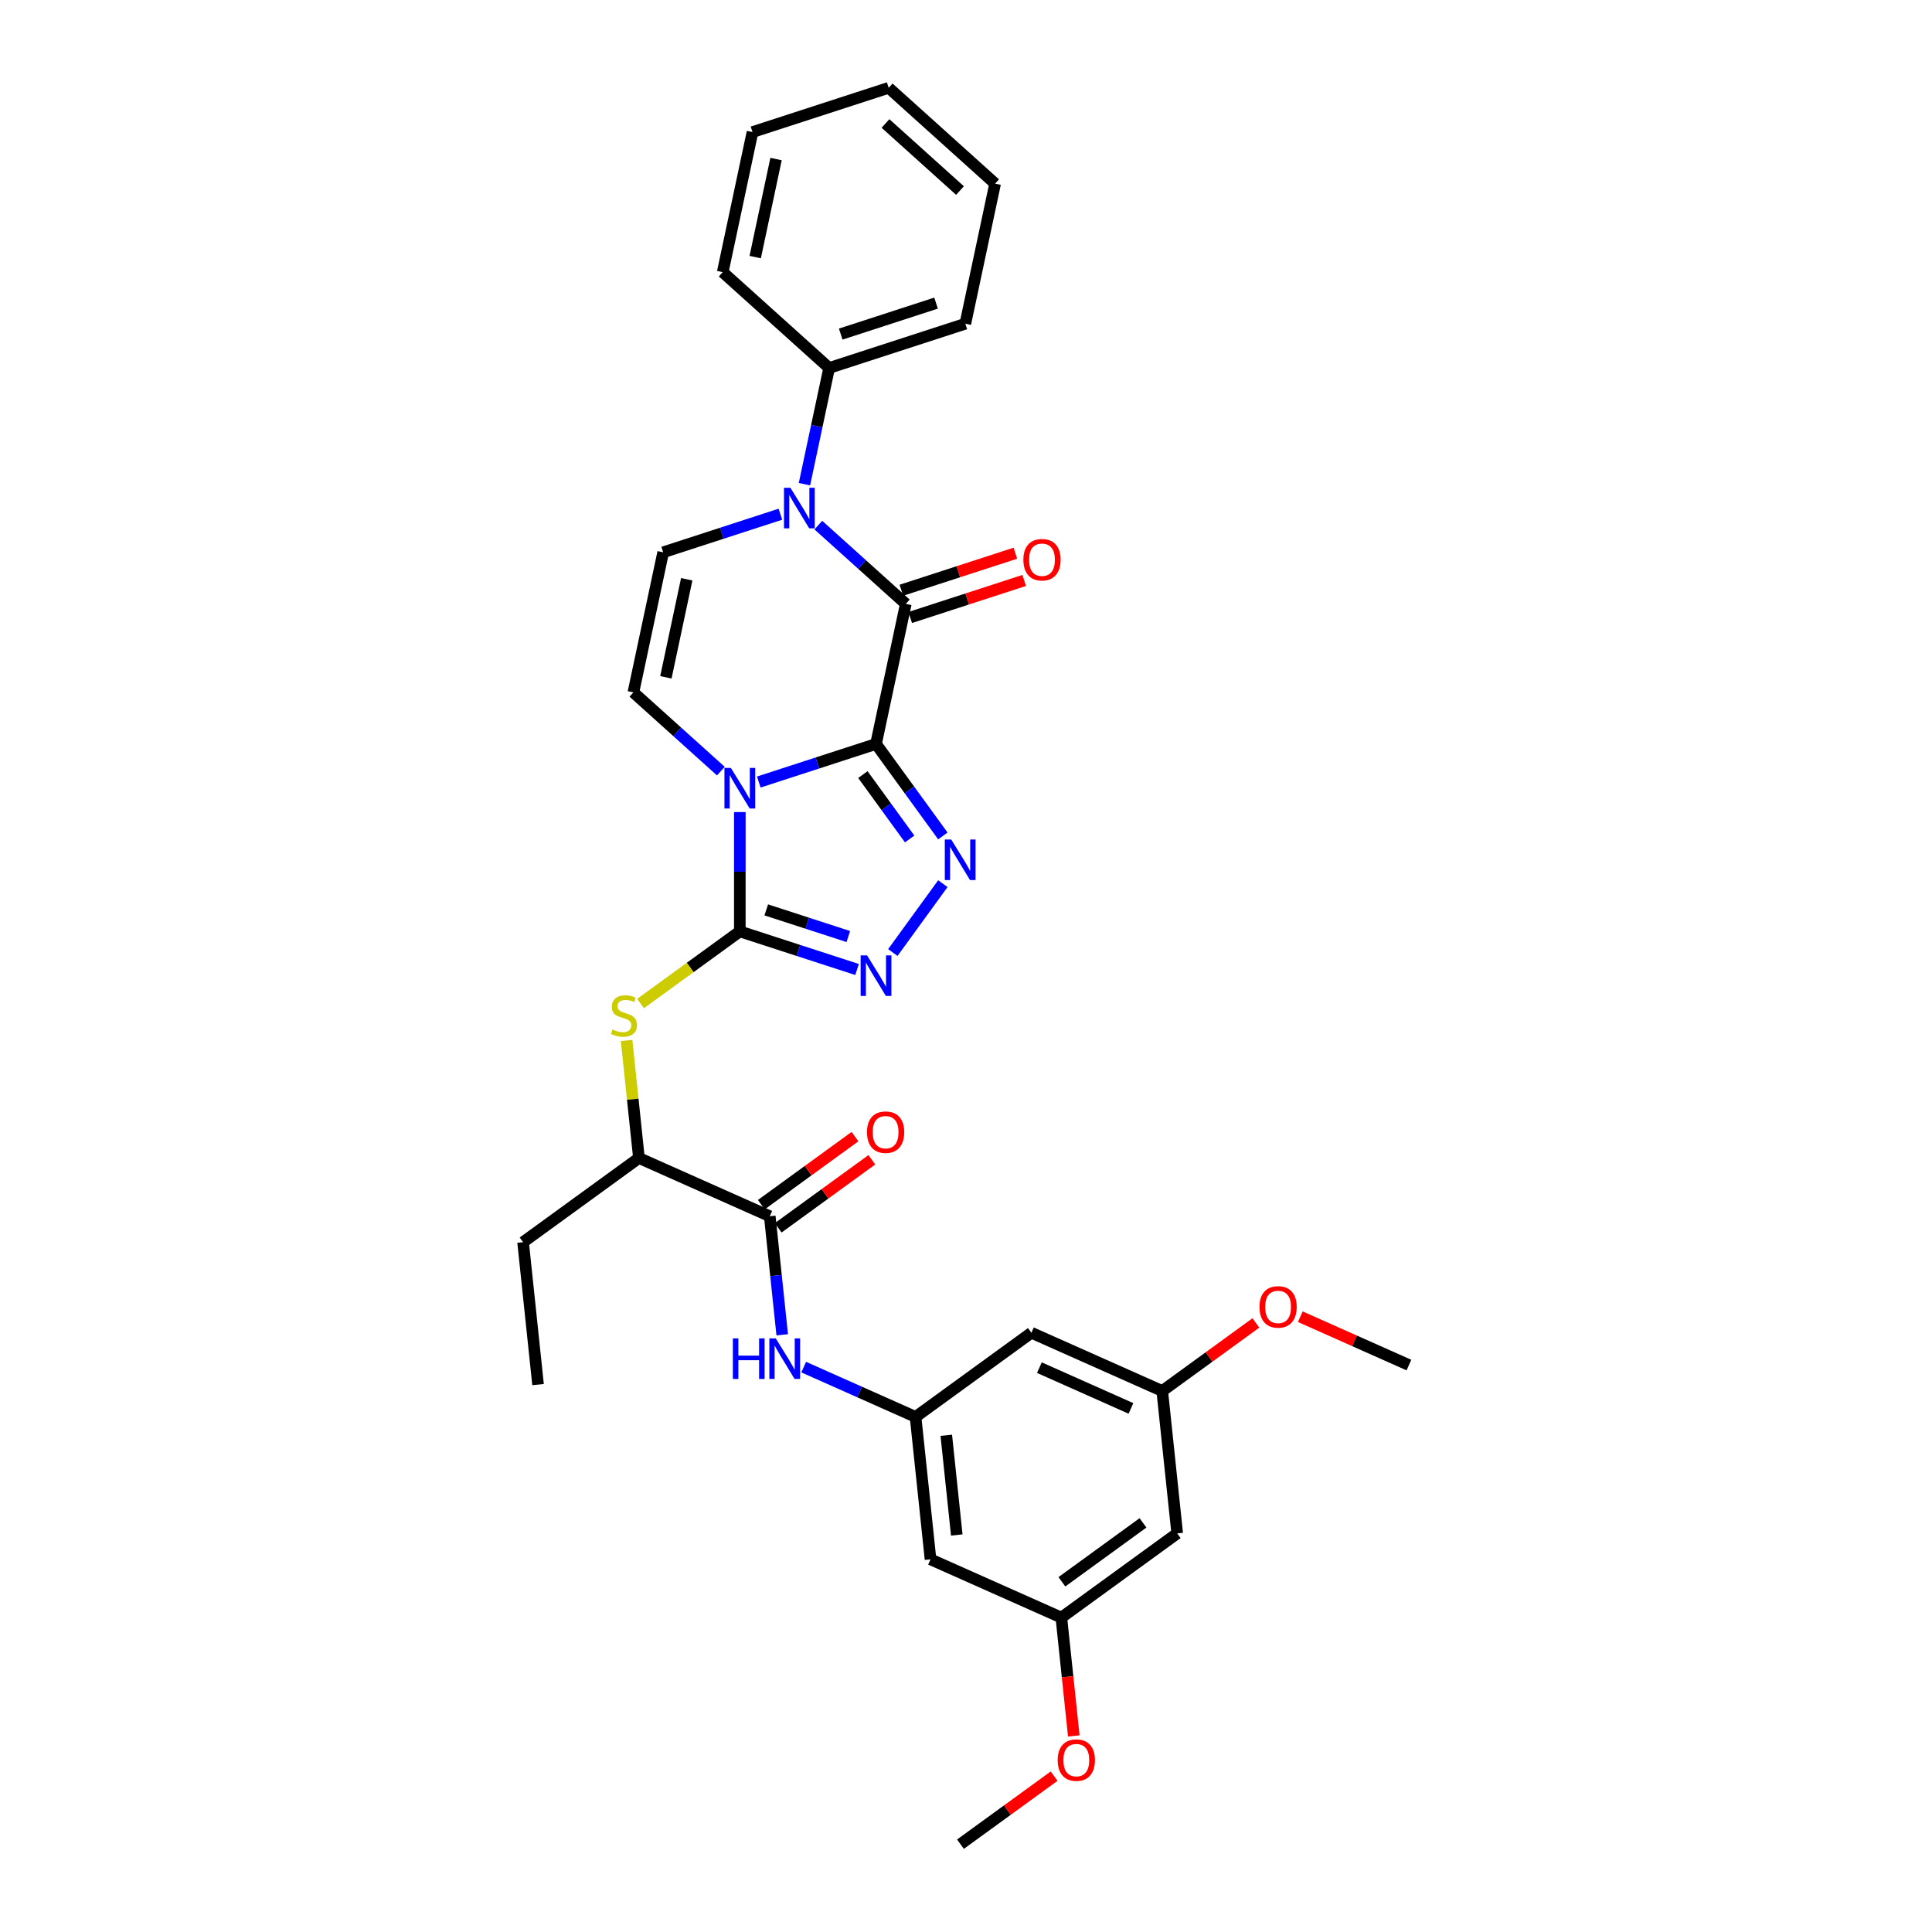 <?xml version='1.0' encoding='iso-8859-1'?>
<svg version='1.1' baseProfile='full'
              xmlns='http://www.w3.org/2000/svg'
                      xmlns:rdkit='http://www.rdkit.org/xml'
                      xmlns:xlink='http://www.w3.org/1999/xlink'
                  xml:space='preserve'
width='1000px' height='1000px' viewBox='0 0 1000 1000'>
<!-- END OF HEADER -->
<rect style='opacity:1.0;fill:#FFFFFF;stroke:none' width='1000' height='1000' x='0' y='0'> </rect>
<path class='bond-0' d='M 453.427,385.066 L 423.086,394.924' style='fill:none;fill-rule:evenodd;stroke:#000000;stroke-width:6px;stroke-linecap:butt;stroke-linejoin:miter;stroke-opacity:1' />
<path class='bond-0' d='M 423.086,394.924 L 392.746,404.783' style='fill:none;fill-rule:evenodd;stroke:#0000FF;stroke-width:6px;stroke-linecap:butt;stroke-linejoin:miter;stroke-opacity:1' />
<path class='bond-2' d='M 453.427,385.066 L 468.838,312.563' style='fill:none;fill-rule:evenodd;stroke:#000000;stroke-width:6px;stroke-linecap:butt;stroke-linejoin:miter;stroke-opacity:1' />
<path class='bond-3' d='M 453.427,385.066 L 470.725,408.875' style='fill:none;fill-rule:evenodd;stroke:#000000;stroke-width:6px;stroke-linecap:butt;stroke-linejoin:miter;stroke-opacity:1' />
<path class='bond-3' d='M 470.725,408.875 L 488.024,432.684' style='fill:none;fill-rule:evenodd;stroke:#0000FF;stroke-width:6px;stroke-linecap:butt;stroke-linejoin:miter;stroke-opacity:1' />
<path class='bond-3' d='M 446.623,400.922 L 458.732,417.589' style='fill:none;fill-rule:evenodd;stroke:#000000;stroke-width:6px;stroke-linecap:butt;stroke-linejoin:miter;stroke-opacity:1' />
<path class='bond-3' d='M 458.732,417.589 L 470.841,434.255' style='fill:none;fill-rule:evenodd;stroke:#0000FF;stroke-width:6px;stroke-linecap:butt;stroke-linejoin:miter;stroke-opacity:1' />
<path class='bond-1' d='M 382.932,420.32 L 382.932,451.207' style='fill:none;fill-rule:evenodd;stroke:#0000FF;stroke-width:6px;stroke-linecap:butt;stroke-linejoin:miter;stroke-opacity:1' />
<path class='bond-1' d='M 382.932,451.207 L 382.932,482.094' style='fill:none;fill-rule:evenodd;stroke:#000000;stroke-width:6px;stroke-linecap:butt;stroke-linejoin:miter;stroke-opacity:1' />
<path class='bond-6' d='M 373.118,399.135 L 350.483,378.754' style='fill:none;fill-rule:evenodd;stroke:#0000FF;stroke-width:6px;stroke-linecap:butt;stroke-linejoin:miter;stroke-opacity:1' />
<path class='bond-6' d='M 350.483,378.754 L 327.848,358.373' style='fill:none;fill-rule:evenodd;stroke:#000000;stroke-width:6px;stroke-linecap:butt;stroke-linejoin:miter;stroke-opacity:1' />
<path class='bond-8' d='M 382.932,482.094 L 357.24,500.761' style='fill:none;fill-rule:evenodd;stroke:#000000;stroke-width:6px;stroke-linecap:butt;stroke-linejoin:miter;stroke-opacity:1' />
<path class='bond-8' d='M 357.24,500.761 L 331.548,519.427' style='fill:none;fill-rule:evenodd;stroke:#CCCC00;stroke-width:6px;stroke-linecap:butt;stroke-linejoin:miter;stroke-opacity:1' />
<path class='bond-32' d='M 382.932,482.094 L 413.272,491.953' style='fill:none;fill-rule:evenodd;stroke:#000000;stroke-width:6px;stroke-linecap:butt;stroke-linejoin:miter;stroke-opacity:1' />
<path class='bond-32' d='M 413.272,491.953 L 443.613,501.811' style='fill:none;fill-rule:evenodd;stroke:#0000FF;stroke-width:6px;stroke-linecap:butt;stroke-linejoin:miter;stroke-opacity:1' />
<path class='bond-32' d='M 396.615,470.953 L 417.854,477.854' style='fill:none;fill-rule:evenodd;stroke:#000000;stroke-width:6px;stroke-linecap:butt;stroke-linejoin:miter;stroke-opacity:1' />
<path class='bond-32' d='M 417.854,477.854 L 439.092,484.754' style='fill:none;fill-rule:evenodd;stroke:#0000FF;stroke-width:6px;stroke-linecap:butt;stroke-linejoin:miter;stroke-opacity:1' />
<path class='bond-4' d='M 468.838,312.563 L 446.203,292.182' style='fill:none;fill-rule:evenodd;stroke:#000000;stroke-width:6px;stroke-linecap:butt;stroke-linejoin:miter;stroke-opacity:1' />
<path class='bond-4' d='M 446.203,292.182 L 423.568,271.801' style='fill:none;fill-rule:evenodd;stroke:#0000FF;stroke-width:6px;stroke-linecap:butt;stroke-linejoin:miter;stroke-opacity:1' />
<path class='bond-13' d='M 471.129,319.612 L 500.632,310.026' style='fill:none;fill-rule:evenodd;stroke:#000000;stroke-width:6px;stroke-linecap:butt;stroke-linejoin:miter;stroke-opacity:1' />
<path class='bond-13' d='M 500.632,310.026 L 530.135,300.44' style='fill:none;fill-rule:evenodd;stroke:#FF0000;stroke-width:6px;stroke-linecap:butt;stroke-linejoin:miter;stroke-opacity:1' />
<path class='bond-13' d='M 466.548,305.513 L 496.051,295.927' style='fill:none;fill-rule:evenodd;stroke:#000000;stroke-width:6px;stroke-linecap:butt;stroke-linejoin:miter;stroke-opacity:1' />
<path class='bond-13' d='M 496.051,295.927 L 525.554,286.341' style='fill:none;fill-rule:evenodd;stroke:#FF0000;stroke-width:6px;stroke-linecap:butt;stroke-linejoin:miter;stroke-opacity:1' />
<path class='bond-5' d='M 488.024,457.382 L 462.122,493.032' style='fill:none;fill-rule:evenodd;stroke:#0000FF;stroke-width:6px;stroke-linecap:butt;stroke-linejoin:miter;stroke-opacity:1' />
<path class='bond-7' d='M 403.94,266.153 L 373.599,276.012' style='fill:none;fill-rule:evenodd;stroke:#0000FF;stroke-width:6px;stroke-linecap:butt;stroke-linejoin:miter;stroke-opacity:1' />
<path class='bond-7' d='M 373.599,276.012 L 343.259,285.87' style='fill:none;fill-rule:evenodd;stroke:#000000;stroke-width:6px;stroke-linecap:butt;stroke-linejoin:miter;stroke-opacity:1' />
<path class='bond-14' d='M 416.379,250.616 L 422.772,220.538' style='fill:none;fill-rule:evenodd;stroke:#0000FF;stroke-width:6px;stroke-linecap:butt;stroke-linejoin:miter;stroke-opacity:1' />
<path class='bond-14' d='M 422.772,220.538 L 429.165,190.461' style='fill:none;fill-rule:evenodd;stroke:#000000;stroke-width:6px;stroke-linecap:butt;stroke-linejoin:miter;stroke-opacity:1' />
<path class='bond-33' d='M 327.848,358.373 L 343.259,285.87' style='fill:none;fill-rule:evenodd;stroke:#000000;stroke-width:6px;stroke-linecap:butt;stroke-linejoin:miter;stroke-opacity:1' />
<path class='bond-33' d='M 344.66,350.58 L 355.448,299.828' style='fill:none;fill-rule:evenodd;stroke:#000000;stroke-width:6px;stroke-linecap:butt;stroke-linejoin:miter;stroke-opacity:1' />
<path class='bond-12' d='M 324.319,538.546 L 327.516,568.963' style='fill:none;fill-rule:evenodd;stroke:#CCCC00;stroke-width:6px;stroke-linecap:butt;stroke-linejoin:miter;stroke-opacity:1' />
<path class='bond-12' d='M 327.516,568.963 L 330.713,599.38' style='fill:none;fill-rule:evenodd;stroke:#000000;stroke-width:6px;stroke-linecap:butt;stroke-linejoin:miter;stroke-opacity:1' />
<path class='bond-9' d='M 398.428,629.529 L 330.713,599.38' style='fill:none;fill-rule:evenodd;stroke:#000000;stroke-width:6px;stroke-linecap:butt;stroke-linejoin:miter;stroke-opacity:1' />
<path class='bond-10' d='M 398.428,629.529 L 401.653,660.213' style='fill:none;fill-rule:evenodd;stroke:#000000;stroke-width:6px;stroke-linecap:butt;stroke-linejoin:miter;stroke-opacity:1' />
<path class='bond-10' d='M 401.653,660.213 L 404.878,690.897' style='fill:none;fill-rule:evenodd;stroke:#0000FF;stroke-width:6px;stroke-linecap:butt;stroke-linejoin:miter;stroke-opacity:1' />
<path class='bond-17' d='M 402.785,635.525 L 427.023,617.915' style='fill:none;fill-rule:evenodd;stroke:#000000;stroke-width:6px;stroke-linecap:butt;stroke-linejoin:miter;stroke-opacity:1' />
<path class='bond-17' d='M 427.023,617.915 L 451.262,600.304' style='fill:none;fill-rule:evenodd;stroke:#FF0000;stroke-width:6px;stroke-linecap:butt;stroke-linejoin:miter;stroke-opacity:1' />
<path class='bond-17' d='M 394.071,623.532 L 418.31,605.921' style='fill:none;fill-rule:evenodd;stroke:#000000;stroke-width:6px;stroke-linecap:butt;stroke-linejoin:miter;stroke-opacity:1' />
<path class='bond-17' d='M 418.31,605.921 L 442.549,588.311' style='fill:none;fill-rule:evenodd;stroke:#FF0000;stroke-width:6px;stroke-linecap:butt;stroke-linejoin:miter;stroke-opacity:1' />
<path class='bond-11' d='M 415.99,707.615 L 444.94,720.505' style='fill:none;fill-rule:evenodd;stroke:#0000FF;stroke-width:6px;stroke-linecap:butt;stroke-linejoin:miter;stroke-opacity:1' />
<path class='bond-11' d='M 444.94,720.505 L 473.891,733.394' style='fill:none;fill-rule:evenodd;stroke:#000000;stroke-width:6px;stroke-linecap:butt;stroke-linejoin:miter;stroke-opacity:1' />
<path class='bond-15' d='M 473.891,733.394 L 481.639,807.111' style='fill:none;fill-rule:evenodd;stroke:#000000;stroke-width:6px;stroke-linecap:butt;stroke-linejoin:miter;stroke-opacity:1' />
<path class='bond-15' d='M 489.796,742.902 L 495.22,794.504' style='fill:none;fill-rule:evenodd;stroke:#000000;stroke-width:6px;stroke-linecap:butt;stroke-linejoin:miter;stroke-opacity:1' />
<path class='bond-16' d='M 473.891,733.394 L 533.857,689.826' style='fill:none;fill-rule:evenodd;stroke:#000000;stroke-width:6px;stroke-linecap:butt;stroke-linejoin:miter;stroke-opacity:1' />
<path class='bond-23' d='M 330.713,599.38 L 270.746,642.948' style='fill:none;fill-rule:evenodd;stroke:#000000;stroke-width:6px;stroke-linecap:butt;stroke-linejoin:miter;stroke-opacity:1' />
<path class='bond-24' d='M 429.165,190.461 L 499.66,167.556' style='fill:none;fill-rule:evenodd;stroke:#000000;stroke-width:6px;stroke-linecap:butt;stroke-linejoin:miter;stroke-opacity:1' />
<path class='bond-24' d='M 435.158,172.926 L 484.505,156.893' style='fill:none;fill-rule:evenodd;stroke:#000000;stroke-width:6px;stroke-linecap:butt;stroke-linejoin:miter;stroke-opacity:1' />
<path class='bond-25' d='M 429.165,190.461 L 374.081,140.863' style='fill:none;fill-rule:evenodd;stroke:#000000;stroke-width:6px;stroke-linecap:butt;stroke-linejoin:miter;stroke-opacity:1' />
<path class='bond-19' d='M 481.639,807.111 L 549.353,837.26' style='fill:none;fill-rule:evenodd;stroke:#000000;stroke-width:6px;stroke-linecap:butt;stroke-linejoin:miter;stroke-opacity:1' />
<path class='bond-18' d='M 533.857,689.826 L 601.572,719.974' style='fill:none;fill-rule:evenodd;stroke:#000000;stroke-width:6px;stroke-linecap:butt;stroke-linejoin:miter;stroke-opacity:1' />
<path class='bond-18' d='M 537.985,707.891 L 585.385,728.995' style='fill:none;fill-rule:evenodd;stroke:#000000;stroke-width:6px;stroke-linecap:butt;stroke-linejoin:miter;stroke-opacity:1' />
<path class='bond-20' d='M 601.572,719.974 L 609.32,793.691' style='fill:none;fill-rule:evenodd;stroke:#000000;stroke-width:6px;stroke-linecap:butt;stroke-linejoin:miter;stroke-opacity:1' />
<path class='bond-22' d='M 601.572,719.974 L 625.811,702.364' style='fill:none;fill-rule:evenodd;stroke:#000000;stroke-width:6px;stroke-linecap:butt;stroke-linejoin:miter;stroke-opacity:1' />
<path class='bond-22' d='M 625.811,702.364 L 650.05,684.753' style='fill:none;fill-rule:evenodd;stroke:#FF0000;stroke-width:6px;stroke-linecap:butt;stroke-linejoin:miter;stroke-opacity:1' />
<path class='bond-21' d='M 549.353,837.26 L 552.572,867.885' style='fill:none;fill-rule:evenodd;stroke:#000000;stroke-width:6px;stroke-linecap:butt;stroke-linejoin:miter;stroke-opacity:1' />
<path class='bond-21' d='M 552.572,867.885 L 555.791,898.509' style='fill:none;fill-rule:evenodd;stroke:#FF0000;stroke-width:6px;stroke-linecap:butt;stroke-linejoin:miter;stroke-opacity:1' />
<path class='bond-35' d='M 549.353,837.26 L 609.32,793.691' style='fill:none;fill-rule:evenodd;stroke:#000000;stroke-width:6px;stroke-linecap:butt;stroke-linejoin:miter;stroke-opacity:1' />
<path class='bond-35' d='M 549.635,818.731 L 591.612,788.233' style='fill:none;fill-rule:evenodd;stroke:#000000;stroke-width:6px;stroke-linecap:butt;stroke-linejoin:miter;stroke-opacity:1' />
<path class='bond-27' d='M 545.612,919.324 L 521.373,936.935' style='fill:none;fill-rule:evenodd;stroke:#FF0000;stroke-width:6px;stroke-linecap:butt;stroke-linejoin:miter;stroke-opacity:1' />
<path class='bond-27' d='M 521.373,936.935 L 497.134,954.545' style='fill:none;fill-rule:evenodd;stroke:#000000;stroke-width:6px;stroke-linecap:butt;stroke-linejoin:miter;stroke-opacity:1' />
<path class='bond-26' d='M 673.028,681.521 L 701.141,694.038' style='fill:none;fill-rule:evenodd;stroke:#FF0000;stroke-width:6px;stroke-linecap:butt;stroke-linejoin:miter;stroke-opacity:1' />
<path class='bond-26' d='M 701.141,694.038 L 729.254,706.554' style='fill:none;fill-rule:evenodd;stroke:#000000;stroke-width:6px;stroke-linecap:butt;stroke-linejoin:miter;stroke-opacity:1' />
<path class='bond-28' d='M 270.746,642.948 L 278.494,716.666' style='fill:none;fill-rule:evenodd;stroke:#000000;stroke-width:6px;stroke-linecap:butt;stroke-linejoin:miter;stroke-opacity:1' />
<path class='bond-29' d='M 499.66,167.556 L 515.071,95.053' style='fill:none;fill-rule:evenodd;stroke:#000000;stroke-width:6px;stroke-linecap:butt;stroke-linejoin:miter;stroke-opacity:1' />
<path class='bond-30' d='M 374.081,140.863 L 389.492,68.36' style='fill:none;fill-rule:evenodd;stroke:#000000;stroke-width:6px;stroke-linecap:butt;stroke-linejoin:miter;stroke-opacity:1' />
<path class='bond-30' d='M 390.893,133.07 L 401.681,82.318' style='fill:none;fill-rule:evenodd;stroke:#000000;stroke-width:6px;stroke-linecap:butt;stroke-linejoin:miter;stroke-opacity:1' />
<path class='bond-34' d='M 515.071,95.053 L 459.987,45.455' style='fill:none;fill-rule:evenodd;stroke:#000000;stroke-width:6px;stroke-linecap:butt;stroke-linejoin:miter;stroke-opacity:1' />
<path class='bond-34' d='M 496.889,98.63 L 458.33,63.911' style='fill:none;fill-rule:evenodd;stroke:#000000;stroke-width:6px;stroke-linecap:butt;stroke-linejoin:miter;stroke-opacity:1' />
<path class='bond-31' d='M 389.492,68.36 L 459.987,45.455' style='fill:none;fill-rule:evenodd;stroke:#000000;stroke-width:6px;stroke-linecap:butt;stroke-linejoin:miter;stroke-opacity:1' />
<path  class='atom-1' d='M 378.292 397.475
L 385.17 408.594
Q 385.852 409.691, 386.949 411.677
Q 388.046 413.664, 388.106 413.783
L 388.106 397.475
L 390.893 397.475
L 390.893 418.467
L 388.017 418.467
L 380.634 406.311
Q 379.774 404.888, 378.855 403.257
Q 377.966 401.626, 377.699 401.122
L 377.699 418.467
L 374.971 418.467
L 374.971 397.475
L 378.292 397.475
' fill='#0000FF'/>
<path  class='atom-4' d='M 492.355 434.537
L 499.234 445.656
Q 499.916 446.753, 501.013 448.739
Q 502.11 450.726, 502.169 450.844
L 502.169 434.537
L 504.956 434.537
L 504.956 455.529
L 502.08 455.529
L 494.698 443.373
Q 493.838 441.949, 492.919 440.319
Q 492.029 438.688, 491.762 438.184
L 491.762 455.529
L 489.035 455.529
L 489.035 434.537
L 492.355 434.537
' fill='#0000FF'/>
<path  class='atom-5' d='M 409.114 252.469
L 415.992 263.587
Q 416.674 264.684, 417.771 266.671
Q 418.868 268.657, 418.928 268.776
L 418.928 252.469
L 421.715 252.469
L 421.715 273.46
L 418.839 273.46
L 411.456 261.304
Q 410.596 259.881, 409.677 258.25
Q 408.788 256.62, 408.521 256.116
L 408.521 273.46
L 405.793 273.46
L 405.793 252.469
L 409.114 252.469
' fill='#0000FF'/>
<path  class='atom-6' d='M 448.787 494.504
L 455.666 505.622
Q 456.348 506.719, 457.445 508.706
Q 458.542 510.692, 458.601 510.811
L 458.601 494.504
L 461.388 494.504
L 461.388 515.496
L 458.512 515.496
L 451.129 503.339
Q 450.269 501.916, 449.35 500.286
Q 448.461 498.655, 448.194 498.151
L 448.194 515.496
L 445.466 515.496
L 445.466 494.504
L 448.787 494.504
' fill='#0000FF'/>
<path  class='atom-9' d='M 317.035 532.868
Q 317.272 532.957, 318.251 533.372
Q 319.229 533.787, 320.296 534.054
Q 321.394 534.291, 322.461 534.291
Q 324.447 534.291, 325.604 533.342
Q 326.76 532.364, 326.76 530.674
Q 326.76 529.517, 326.167 528.806
Q 325.604 528.094, 324.714 527.709
Q 323.825 527.323, 322.342 526.879
Q 320.474 526.315, 319.348 525.782
Q 318.251 525.248, 317.45 524.121
Q 316.679 522.994, 316.679 521.097
Q 316.679 518.458, 318.458 516.827
Q 320.267 515.197, 323.825 515.197
Q 326.256 515.197, 329.013 516.353
L 328.331 518.636
Q 325.811 517.598, 323.914 517.598
Q 321.868 517.598, 320.741 518.458
Q 319.615 519.288, 319.644 520.741
Q 319.644 521.868, 320.208 522.55
Q 320.801 523.232, 321.631 523.617
Q 322.491 524.003, 323.914 524.447
Q 325.811 525.04, 326.938 525.633
Q 328.065 526.226, 328.865 527.442
Q 329.695 528.628, 329.695 530.674
Q 329.695 533.579, 327.738 535.151
Q 325.811 536.692, 322.579 536.692
Q 320.712 536.692, 319.288 536.277
Q 317.895 535.892, 316.235 535.21
L 317.035 532.868
' fill='#CCCC00'/>
<path  class='atom-11' d='M 379.328 692.75
L 382.175 692.75
L 382.175 701.674
L 392.908 701.674
L 392.908 692.75
L 395.754 692.75
L 395.754 713.741
L 392.908 713.741
L 392.908 704.046
L 382.175 704.046
L 382.175 713.741
L 379.328 713.741
L 379.328 692.75
' fill='#0000FF'/>
<path  class='atom-11' d='M 401.536 692.75
L 408.414 703.868
Q 409.096 704.965, 410.193 706.952
Q 411.29 708.938, 411.35 709.057
L 411.35 692.75
L 414.137 692.75
L 414.137 713.741
L 411.261 713.741
L 403.878 701.585
Q 403.018 700.162, 402.099 698.531
Q 401.209 696.901, 400.943 696.397
L 400.943 713.741
L 398.215 713.741
L 398.215 692.75
L 401.536 692.75
' fill='#0000FF'/>
<path  class='atom-14' d='M 529.697 289.717
Q 529.697 284.676, 532.188 281.86
Q 534.678 279.043, 539.333 279.043
Q 543.988 279.043, 546.479 281.86
Q 548.969 284.676, 548.969 289.717
Q 548.969 294.816, 546.449 297.722
Q 543.929 300.598, 539.333 300.598
Q 534.708 300.598, 532.188 297.722
Q 529.697 294.846, 529.697 289.717
M 539.333 298.226
Q 542.536 298.226, 544.255 296.091
Q 546.004 293.927, 546.004 289.717
Q 546.004 285.595, 544.255 283.52
Q 542.536 281.415, 539.333 281.415
Q 536.131 281.415, 534.382 283.49
Q 532.662 285.566, 532.662 289.717
Q 532.662 293.956, 534.382 296.091
Q 536.131 298.226, 539.333 298.226
' fill='#FF0000'/>
<path  class='atom-18' d='M 448.759 586.019
Q 448.759 580.979, 451.249 578.162
Q 453.74 575.346, 458.395 575.346
Q 463.05 575.346, 465.54 578.162
Q 468.031 580.979, 468.031 586.019
Q 468.031 591.119, 465.51 594.025
Q 462.99 596.901, 458.395 596.901
Q 453.769 596.901, 451.249 594.025
Q 448.759 591.149, 448.759 586.019
M 458.395 594.529
Q 461.597 594.529, 463.316 592.394
Q 465.066 590.23, 465.066 586.019
Q 465.066 581.898, 463.316 579.823
Q 461.597 577.718, 458.395 577.718
Q 455.192 577.718, 453.443 579.793
Q 451.724 581.869, 451.724 586.019
Q 451.724 590.259, 453.443 592.394
Q 455.192 594.529, 458.395 594.529
' fill='#FF0000'/>
<path  class='atom-22' d='M 547.465 911.036
Q 547.465 905.996, 549.956 903.179
Q 552.446 900.363, 557.101 900.363
Q 561.756 900.363, 564.247 903.179
Q 566.737 905.996, 566.737 911.036
Q 566.737 916.136, 564.217 919.042
Q 561.697 921.918, 557.101 921.918
Q 552.476 921.918, 549.956 919.042
Q 547.465 916.166, 547.465 911.036
M 557.101 919.546
Q 560.303 919.546, 562.023 917.411
Q 563.772 915.246, 563.772 911.036
Q 563.772 906.915, 562.023 904.84
Q 560.303 902.734, 557.101 902.734
Q 553.899 902.734, 552.15 904.81
Q 550.43 906.885, 550.43 911.036
Q 550.43 915.276, 552.15 917.411
Q 553.899 919.546, 557.101 919.546
' fill='#FF0000'/>
<path  class='atom-23' d='M 651.903 676.465
Q 651.903 671.425, 654.394 668.608
Q 656.884 665.791, 661.539 665.791
Q 666.194 665.791, 668.685 668.608
Q 671.175 671.425, 671.175 676.465
Q 671.175 681.565, 668.655 684.47
Q 666.135 687.346, 661.539 687.346
Q 656.914 687.346, 654.394 684.47
Q 651.903 681.594, 651.903 676.465
M 661.539 684.975
Q 664.741 684.975, 666.461 682.84
Q 668.21 680.675, 668.21 676.465
Q 668.21 672.344, 666.461 670.268
Q 664.741 668.163, 661.539 668.163
Q 658.337 668.163, 656.588 670.239
Q 654.868 672.314, 654.868 676.465
Q 654.868 680.705, 656.588 682.84
Q 658.337 684.975, 661.539 684.975
' fill='#FF0000'/>
</svg>
